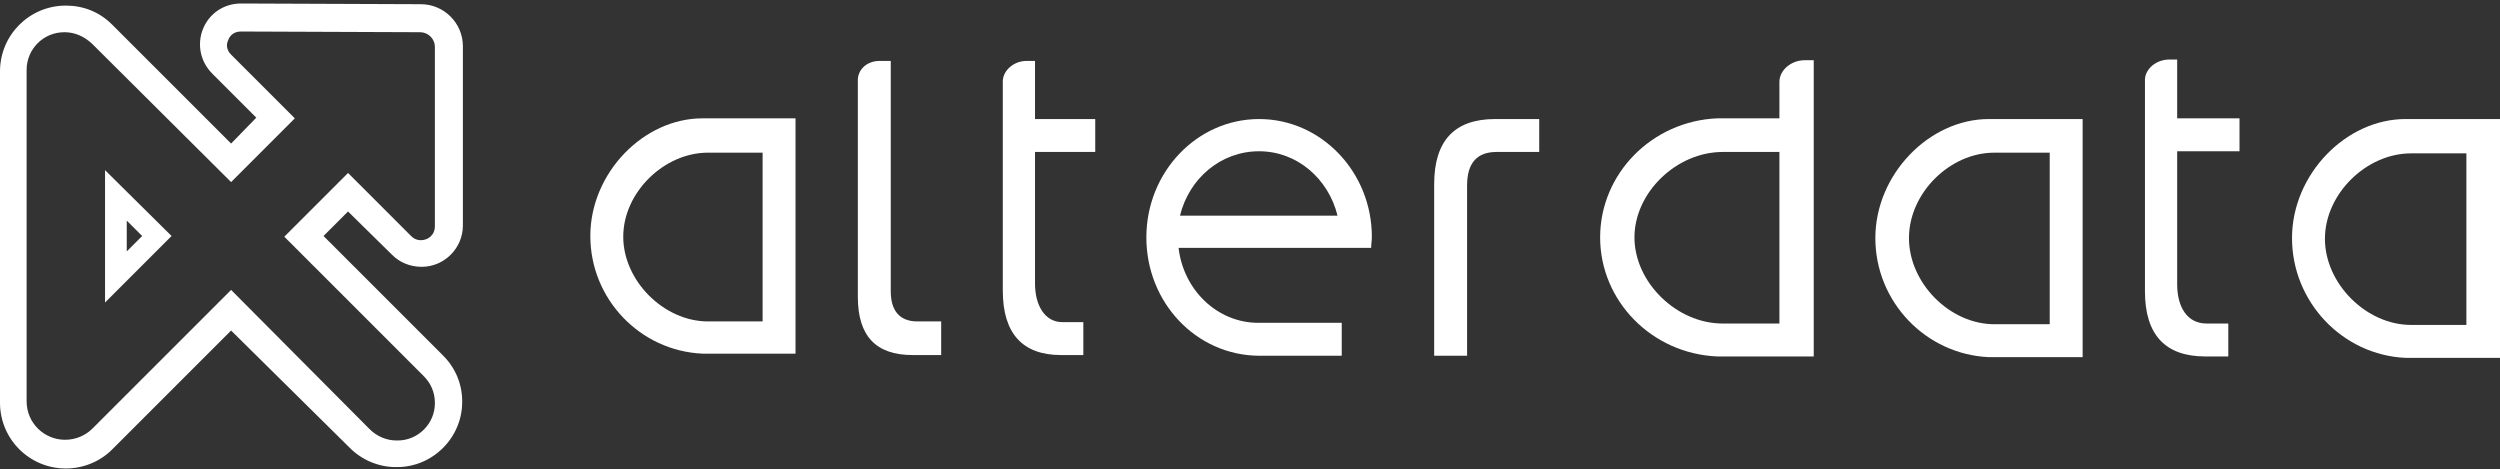 <svg width="357" height="67" viewBox="0 0 357 67" fill="none" xmlns="http://www.w3.org/2000/svg">
<rect x="0" y="0" width="357" height="67" fill="#333333" stroke="none"/>
<path d="M15 43.2L24.5 33.7L15 24.3V43.2ZM18.1 35.9V31.5L20.3 33.7L18.1 35.9ZM56 36.4C57.1 37.5 58.6 38.1 60.2 38.1C63.5 38.1 66.1 35.4 66.1 32.2V6.6C66.1 3.3 63.4 0.6 60.1 0.6L34.4 0.5C32 0.5 29.9 1.9 29 4.1C28.1 6.3 28.6 8.8 30.3 10.5L36.6 16.8L33 20.5L16 3.5C14.2 1.7 11.9 0.8 9.4 0.8C4.2 0.8 0 5 0 10.2V57.5C0 62.7 4.2 66.9 9.4 66.9C11.9 66.9 14.3 65.9 16 64.2L33 47.2L50 64C51.7 65.7 54.1 66.7 56.5 66.7H56.7C61.8 66.7 66 62.5 66 57.4V57.3C66 54.8 65 52.5 63.3 50.8L46.2 33.7L49.7 30.2L56 36.4ZM34.3 4V4.5L60 4.6C61.1 4.6 62.1 5.5 62.1 6.7V32.3C62.1 33.6 61.1 34.3 60.1 34.3C59.7 34.3 59.2 34.2 58.7 33.7L49.7 24.7L40.6 33.8L60.5 53.7C61.5 54.7 62.1 56 62.1 57.5V57.6C62.1 60.5 59.7 62.9 56.8 62.9H56.6C55.2 62.9 53.8 62.3 52.8 61.3L33 41.4L13.2 61.2C12.2 62.2 10.8 62.8 9.3 62.8C6.3 62.8 3.8 60.4 3.8 57.3V10C3.8 7 6.2 4.6 9.2 4.6C10.7 4.6 12 5.2 13.1 6.2L33 26L42.1 16.9L33 7.8C32.3 7.1 32.3 6.3 32.6 5.7C32.8 5.1 33.4 4.5 34.4 4.5V4H34.3Z" fill="white"/>
<path d="M147.8 40.5V21.7H156.4V17H147.8V8.7H146.6C144.8 8.7 143.3 10 143.2 11.5V41.5C143.2 47.6 146 50.7 151.5 50.7H154.7V46H151.7C149.2 46 147.8 43.6 147.8 40.5Z" fill="white"/>
<path d="M311.1 8.5H309.8C307.9 8.5 306.4 9.8 306.3 11.3V41.6C306.3 47.8 309.2 50.9 314.9 50.9H318.2V46.2H315.1C312.3 46.2 310.9 43.8 310.9 40.6V21.6H319.8V16.9H310.9V8.5H311.1Z" fill="white"/>
<path d="M219.7 17H213.5C207.7 17 204.8 20.1 204.8 26.3V50.8H209.5V26.5C209.5 23.3 210.9 21.7 213.7 21.7H219.8V17H219.7Z" fill="white"/>
<path d="M254.1 11.7V16.9H245.2C235.9 17.3 228.5 24.8 228.5 33.9C228.5 43 235.9 50.5 245.2 50.9H259V8.6H257.7C255.8 8.6 254.1 10 254.1 11.7ZM254.1 46.2H246C239.4 46.2 233.4 40.3 233.4 33.9C233.4 27.5 239.4 21.7 246 21.7H254.1V46.2Z" fill="white"/>
<path d="M343.5 17C335 17 327.3 24.9 327.3 34C327.3 43.1 334.5 50.7 343.5 51.1H357V17H343.5ZM352.2 46.4H344.3C337.9 46.4 332 40.5 332 34.1C332 27.7 337.9 21.9 344.3 21.9H352.2V46.4Z" fill="white"/>
<path d="M100.3 16.9C91.9 16.9 84.3 24.7 84.3 33.7C84.3 42.7 91.4 50.1 100.3 50.5H113.6V16.9H100.3ZM108.9 45.9H101.1C94.8 45.9 89 40.1 89 33.8C89 27.5 94.8 21.8 101.1 21.8H108.9V45.9Z" fill="white"/>
<path d="M179.8 17C170.9 17 163.7 24.6 163.7 33.9C163.7 43.2 170.8 50.7 179.7 50.8H191.6V46.1H179.7C173.8 46.1 169 41.4 168.3 35.4H195.8C195.8 34.9 195.9 34.4 195.9 33.8C195.9 24.6 188.7 17 179.8 17ZM168.5 30.8C169.8 25.5 174.3 21.6 179.8 21.6C185.2 21.6 189.7 25.5 191 30.8H168.5Z" fill="white"/>
<path d="M127.2 41.6V8.7H125.6C123.9 8.7 122.6 9.8 122.5 11.3V42.4C122.5 48 125.1 50.7 130.3 50.7H134.4V45.9H131C128.5 45.9 127.2 44.4 127.2 41.6Z" fill="white"/>
<path d="M267.8 34C267.8 43.1 275 50.6 284 51H297.4V17H284C275.5 17 267.8 24.9 267.8 34ZM292.7 21.8V46.3H284.8C278.4 46.3 272.6 40.4 272.6 34C272.6 27.6 278.4 21.8 284.8 21.8H292.7Z" fill="white"/>
</svg>
